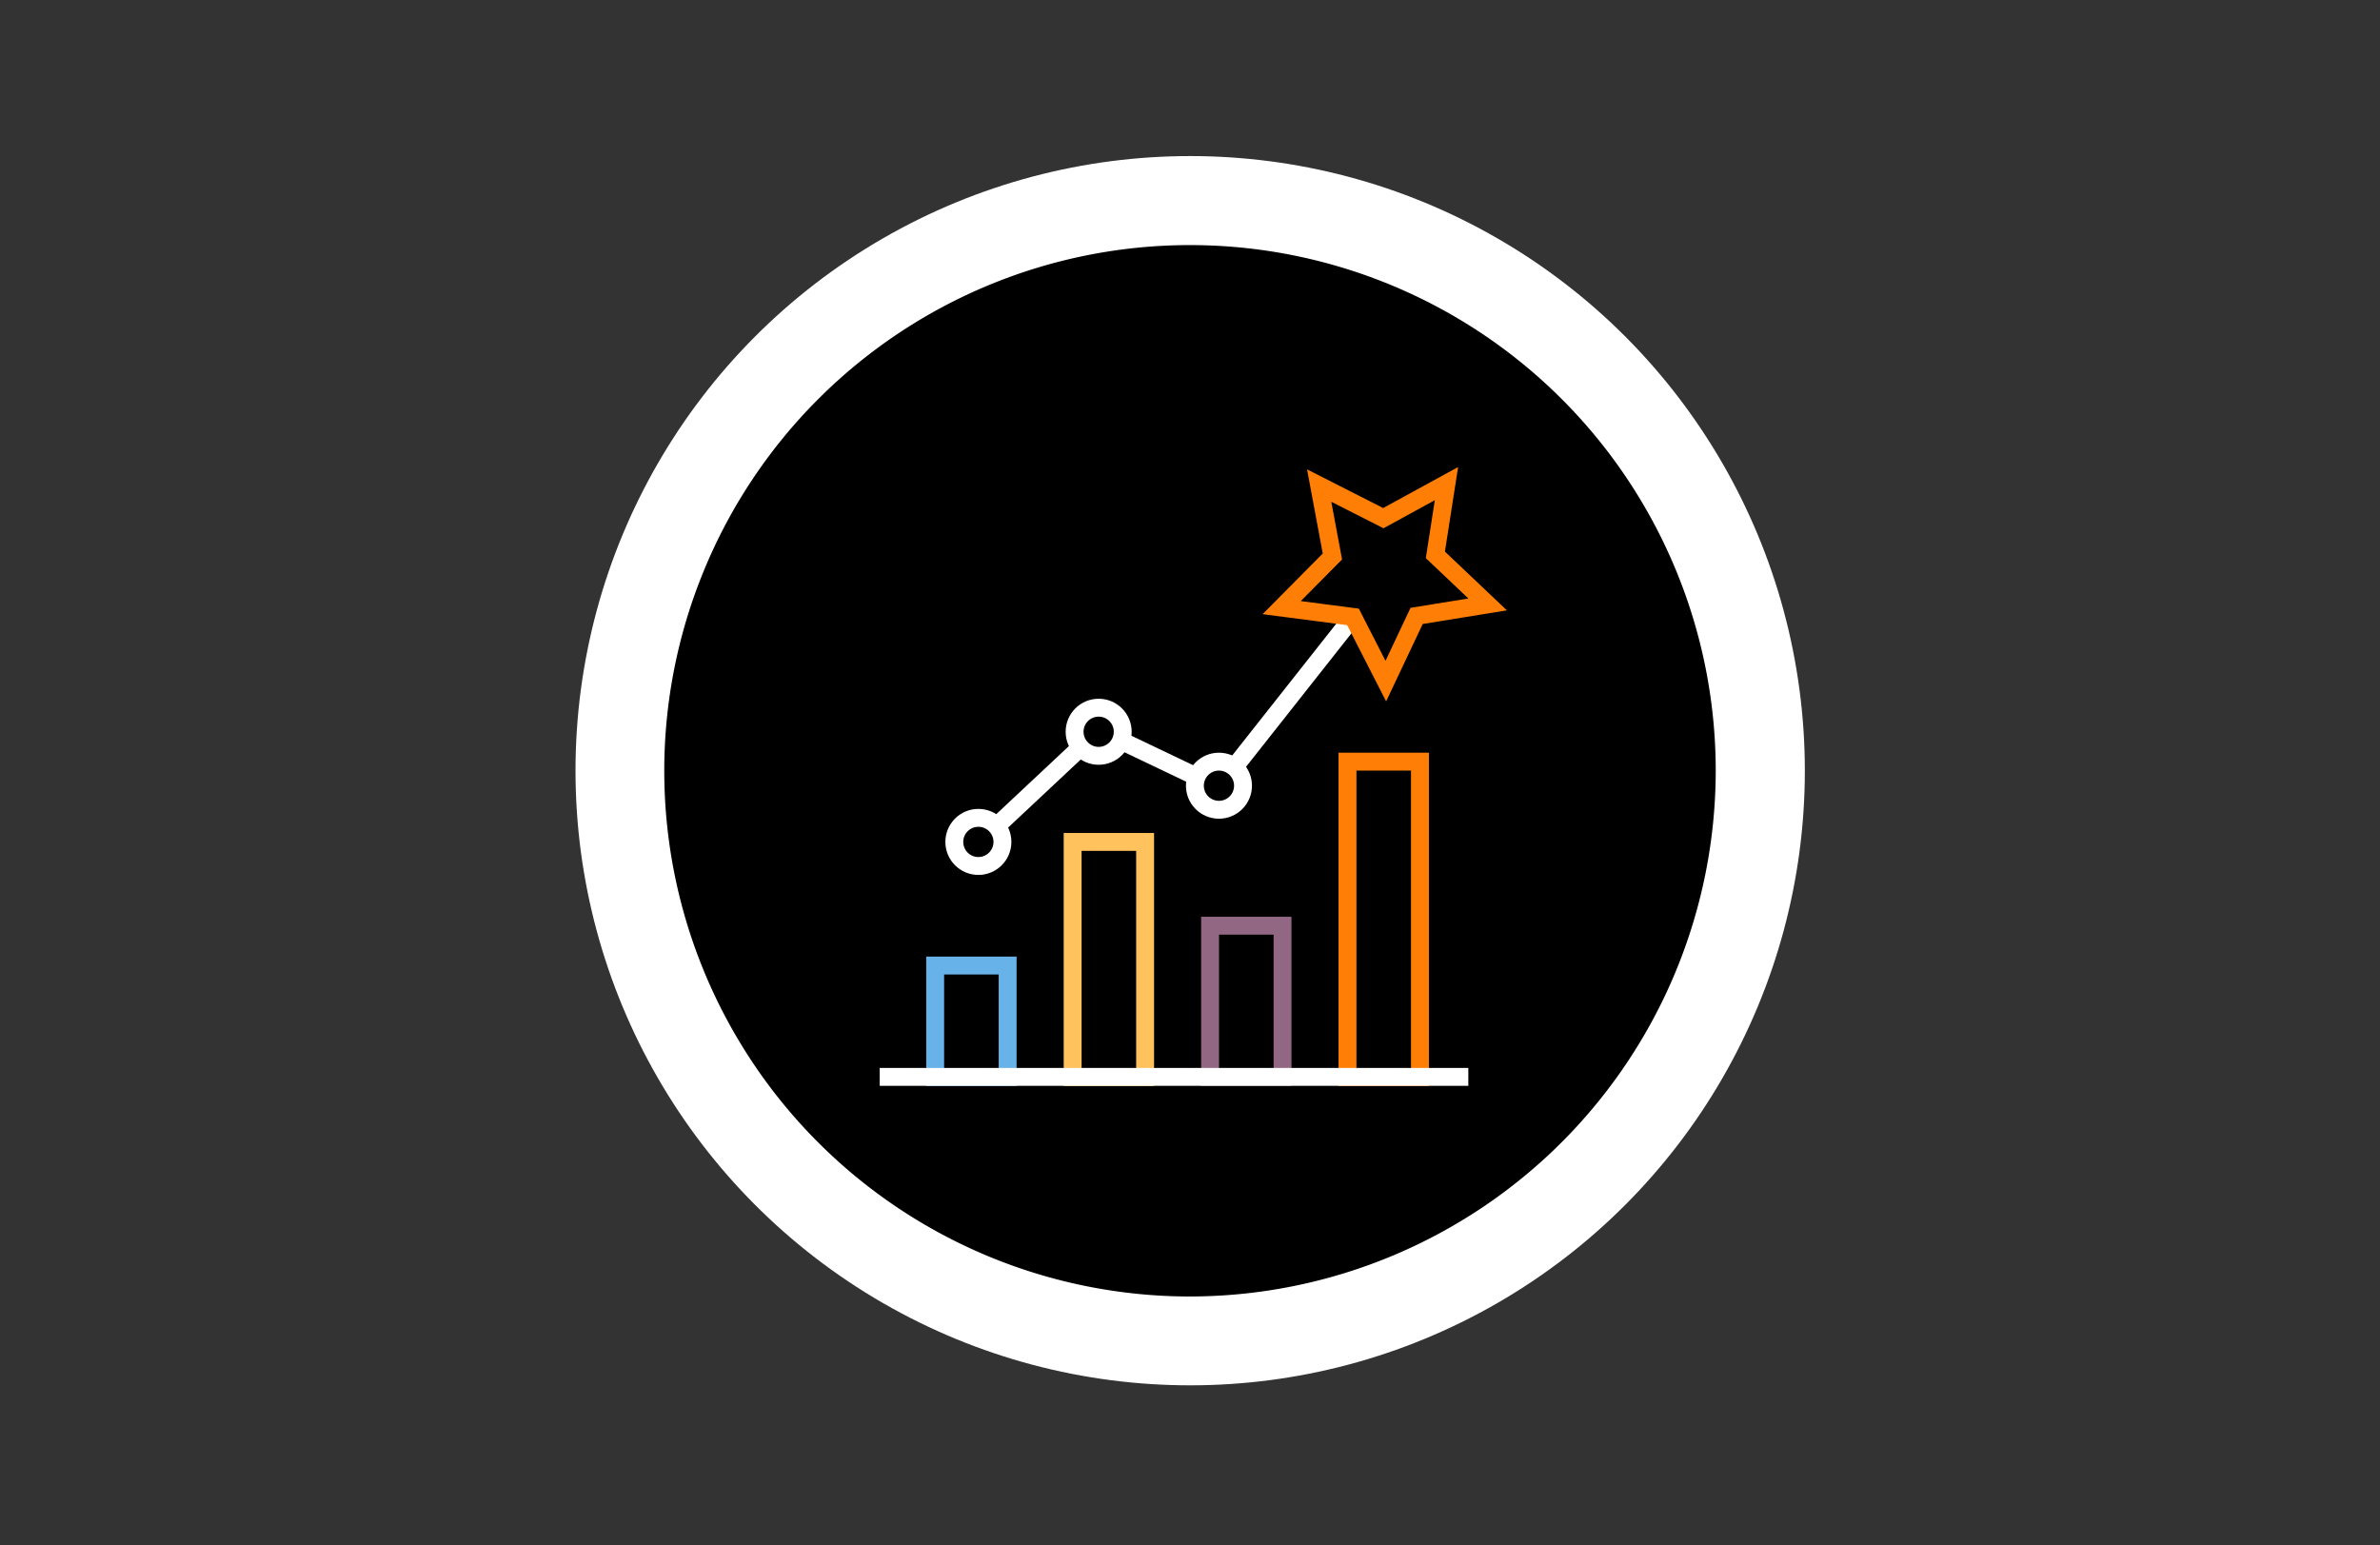 <svg xmlns="http://www.w3.org/2000/svg" viewBox="0 0 536 348"><rect x="0" y="0" width="536" height="348" fill="#333333" stroke="none"/><defs><style>.cls-1{fill:#fff;}.cls-2,.cls-3,.cls-4,.cls-5,.cls-6,.cls-7{fill:none;stroke-width:4.03px;}.cls-2,.cls-7{stroke:#fff;}.cls-2,.cls-3,.cls-4,.cls-5,.cls-6{stroke-miterlimit:10;}.cls-3{stroke:#67b2e8;}.cls-4{stroke:#ffc25c;}.cls-5{stroke:#926783;}.cls-6{stroke:#ff7f06;}</style></defs><title>financial_b5</title><g id="padding"><circle class="cls-1" cx="268.04" cy="173.58" r="138.43"/></g><g id="onBlack"><path d="M268,292a118.4,118.4,0,1,1,118.4-118.4A118.53,118.53,0,0,1,268,292Z"/></g><g id="Financial_b"><line class="cls-2" x1="277.97" y1="172.81" x2="304.71" y2="138.94"/><line class="cls-2" x1="252.46" y1="166.82" x2="269.49" y2="174.95"/><line class="cls-2" x1="224.42" y1="186.08" x2="243.34" y2="168.35"/><ellipse class="cls-2" cx="220.34" cy="189.62" rx="5.42" ry="5.42"/><ellipse class="cls-2" cx="247.43" cy="164.81" rx="5.42" ry="5.42"/><ellipse class="cls-2" cx="274.52" cy="176.96" rx="5.42" ry="5.42"/><rect class="cls-3" x="210.61" y="217.46" width="16.32" height="25.11"/><rect class="cls-4" x="241.57" y="189.62" width="16.32" height="52.95"/><rect class="cls-5" x="272.52" y="208.49" width="16.32" height="34.08"/><rect class="cls-6" x="303.47" y="171.54" width="16.32" height="71.03"/><line class="cls-7" x1="198.12" y1="242.54" x2="330.68" y2="242.54"/><polygon class="cls-6" points="297.09 109.36 311.54 116.7 325.76 108.92 323.26 124.97 335.03 136.13 319.04 138.72 312.1 153.4 304.71 138.94 288.65 136.85 300.07 125.33 297.09 109.36"/></g></svg>
